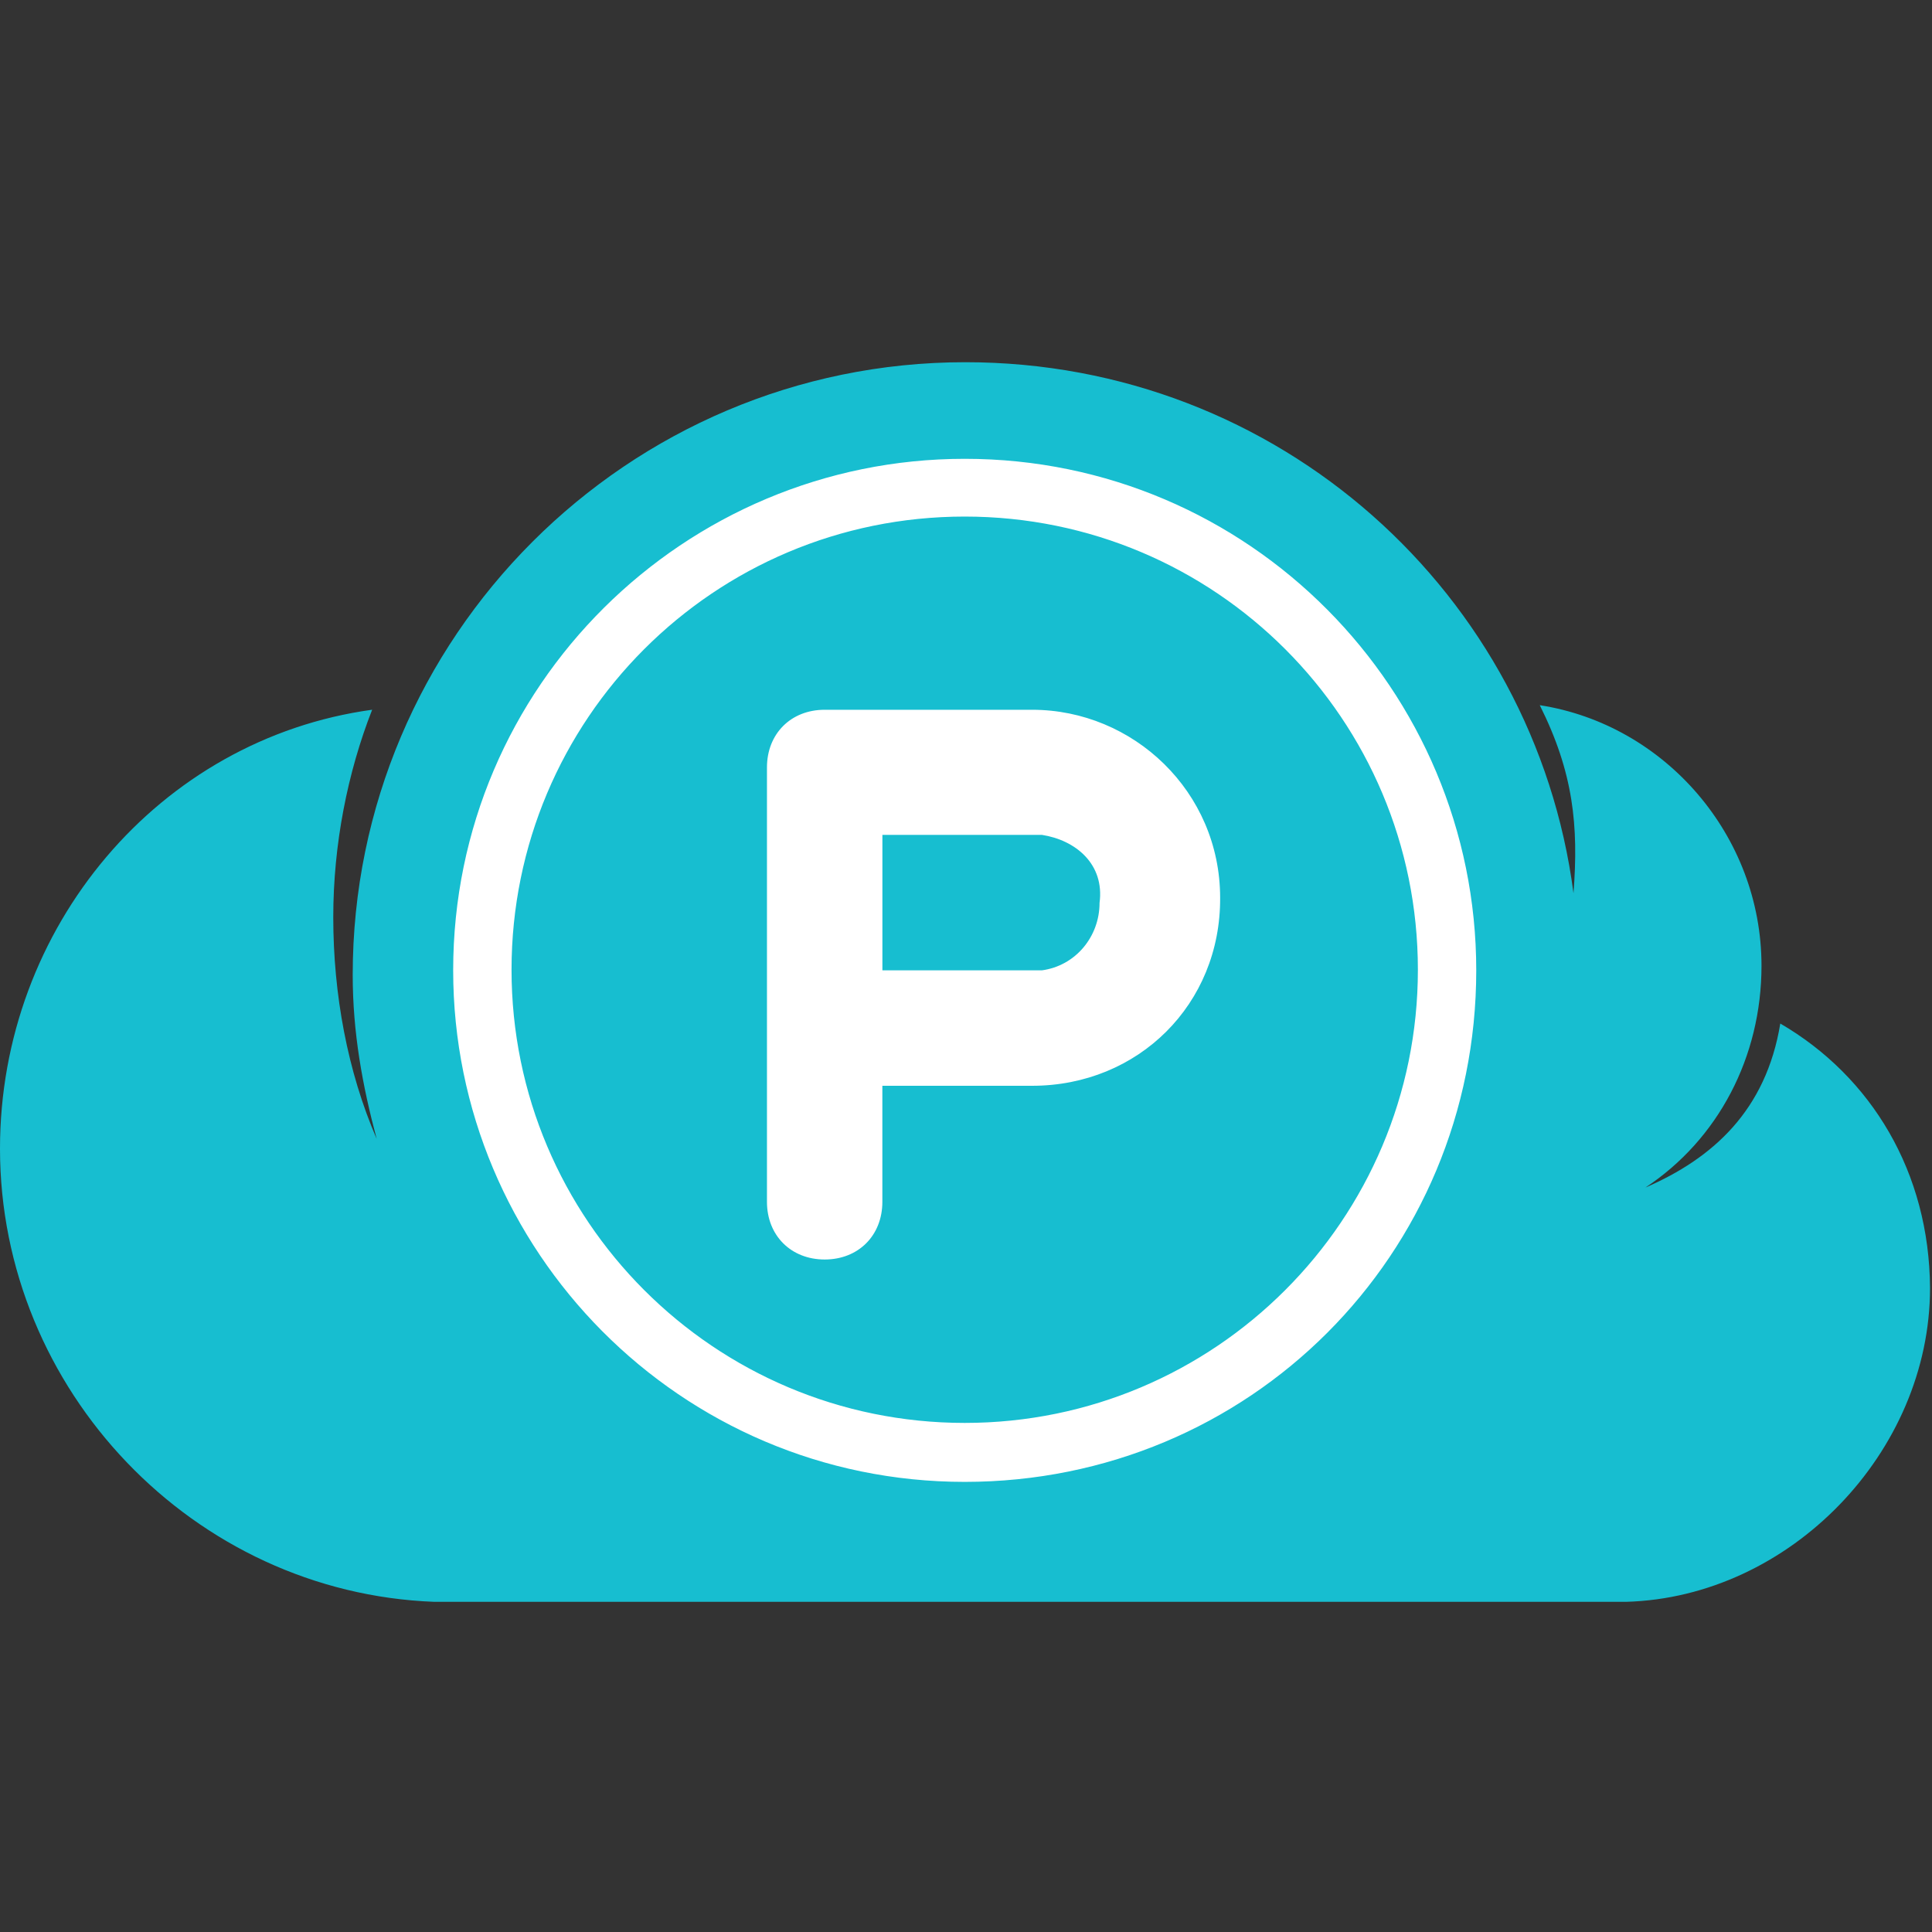 <?xml version="1.0" encoding="UTF-8"?> <svg xmlns="http://www.w3.org/2000/svg" xmlns:xlink="http://www.w3.org/1999/xlink" fill="none" height="48" viewBox="0 0 48 48" width="48"><rect x="0" y="0" width="48" height="48" fill="#333333" stroke="none"/><clipPath id="a"><path d="m0 9h48v30.926h-48z"></path></clipPath><g clip-path="url(#a)"><path d="m23.855 37.767c7.481 0 13.546-6.065 13.546-13.546s-6.065-13.546-13.546-13.546-13.546 6.065-13.546 13.546 6.065 13.546 13.546 13.546z" fill="#fff"></path><path d="m23.968 12.834c-6.234 0-11.259 5.042-11.259 11.259 0 6.218 5.042 11.259 11.259 11.259 6.217 0 11.259-5.042 11.259-11.259 0-6.217-5.026-11.259-11.259-11.259zm1.675 14.142h-3.721v2.883c0 .838-.596 1.433-1.433 1.433s-1.434-.596-1.434-1.433v-10.792c0-.838.596-1.433 1.434-1.433h5.154c2.513 0 4.671 2.03 4.671 4.671.016 2.642-2.03 4.671-4.671 4.671zm.242-6.234h-3.962v3.366h3.962c.838-.113 1.433-.838 1.433-1.675.129-.967-.596-1.562-1.433-1.691zm18.346 4.687c-.354 2.158-1.675 3.35-3.35 4.075 1.804-1.192 2.883-3.238 2.883-5.509 0-3.238-2.4-5.992-5.509-6.475.838 1.675.967 2.996.838 4.671-.966-7.426-7.313-13.192-15.109-13.192-8.392 0-15.221 6.83-15.221 15.222 0 1.433.242 2.754.596 4.075-.725-1.675-1.079-3.592-1.079-5.509 0-1.804.354-3.592.966-5.154-5.283.725-9.246 5.396-9.246 10.905 0 5.992 4.8 11.034 10.792 11.259h29.605c4.075-.113 7.554-3.721 7.554-7.796-.016-2.867-1.45-5.251-3.721-6.572zm-20.263 11.388c-7.071 0-12.709-5.75-12.709-12.709 0-7.071 5.75-12.709 12.709-12.709 7.071 0 12.709 5.75 12.709 12.709 0 7.071-5.638 12.709-12.709 12.709z" fill="#17bed0"></path></g></svg> 